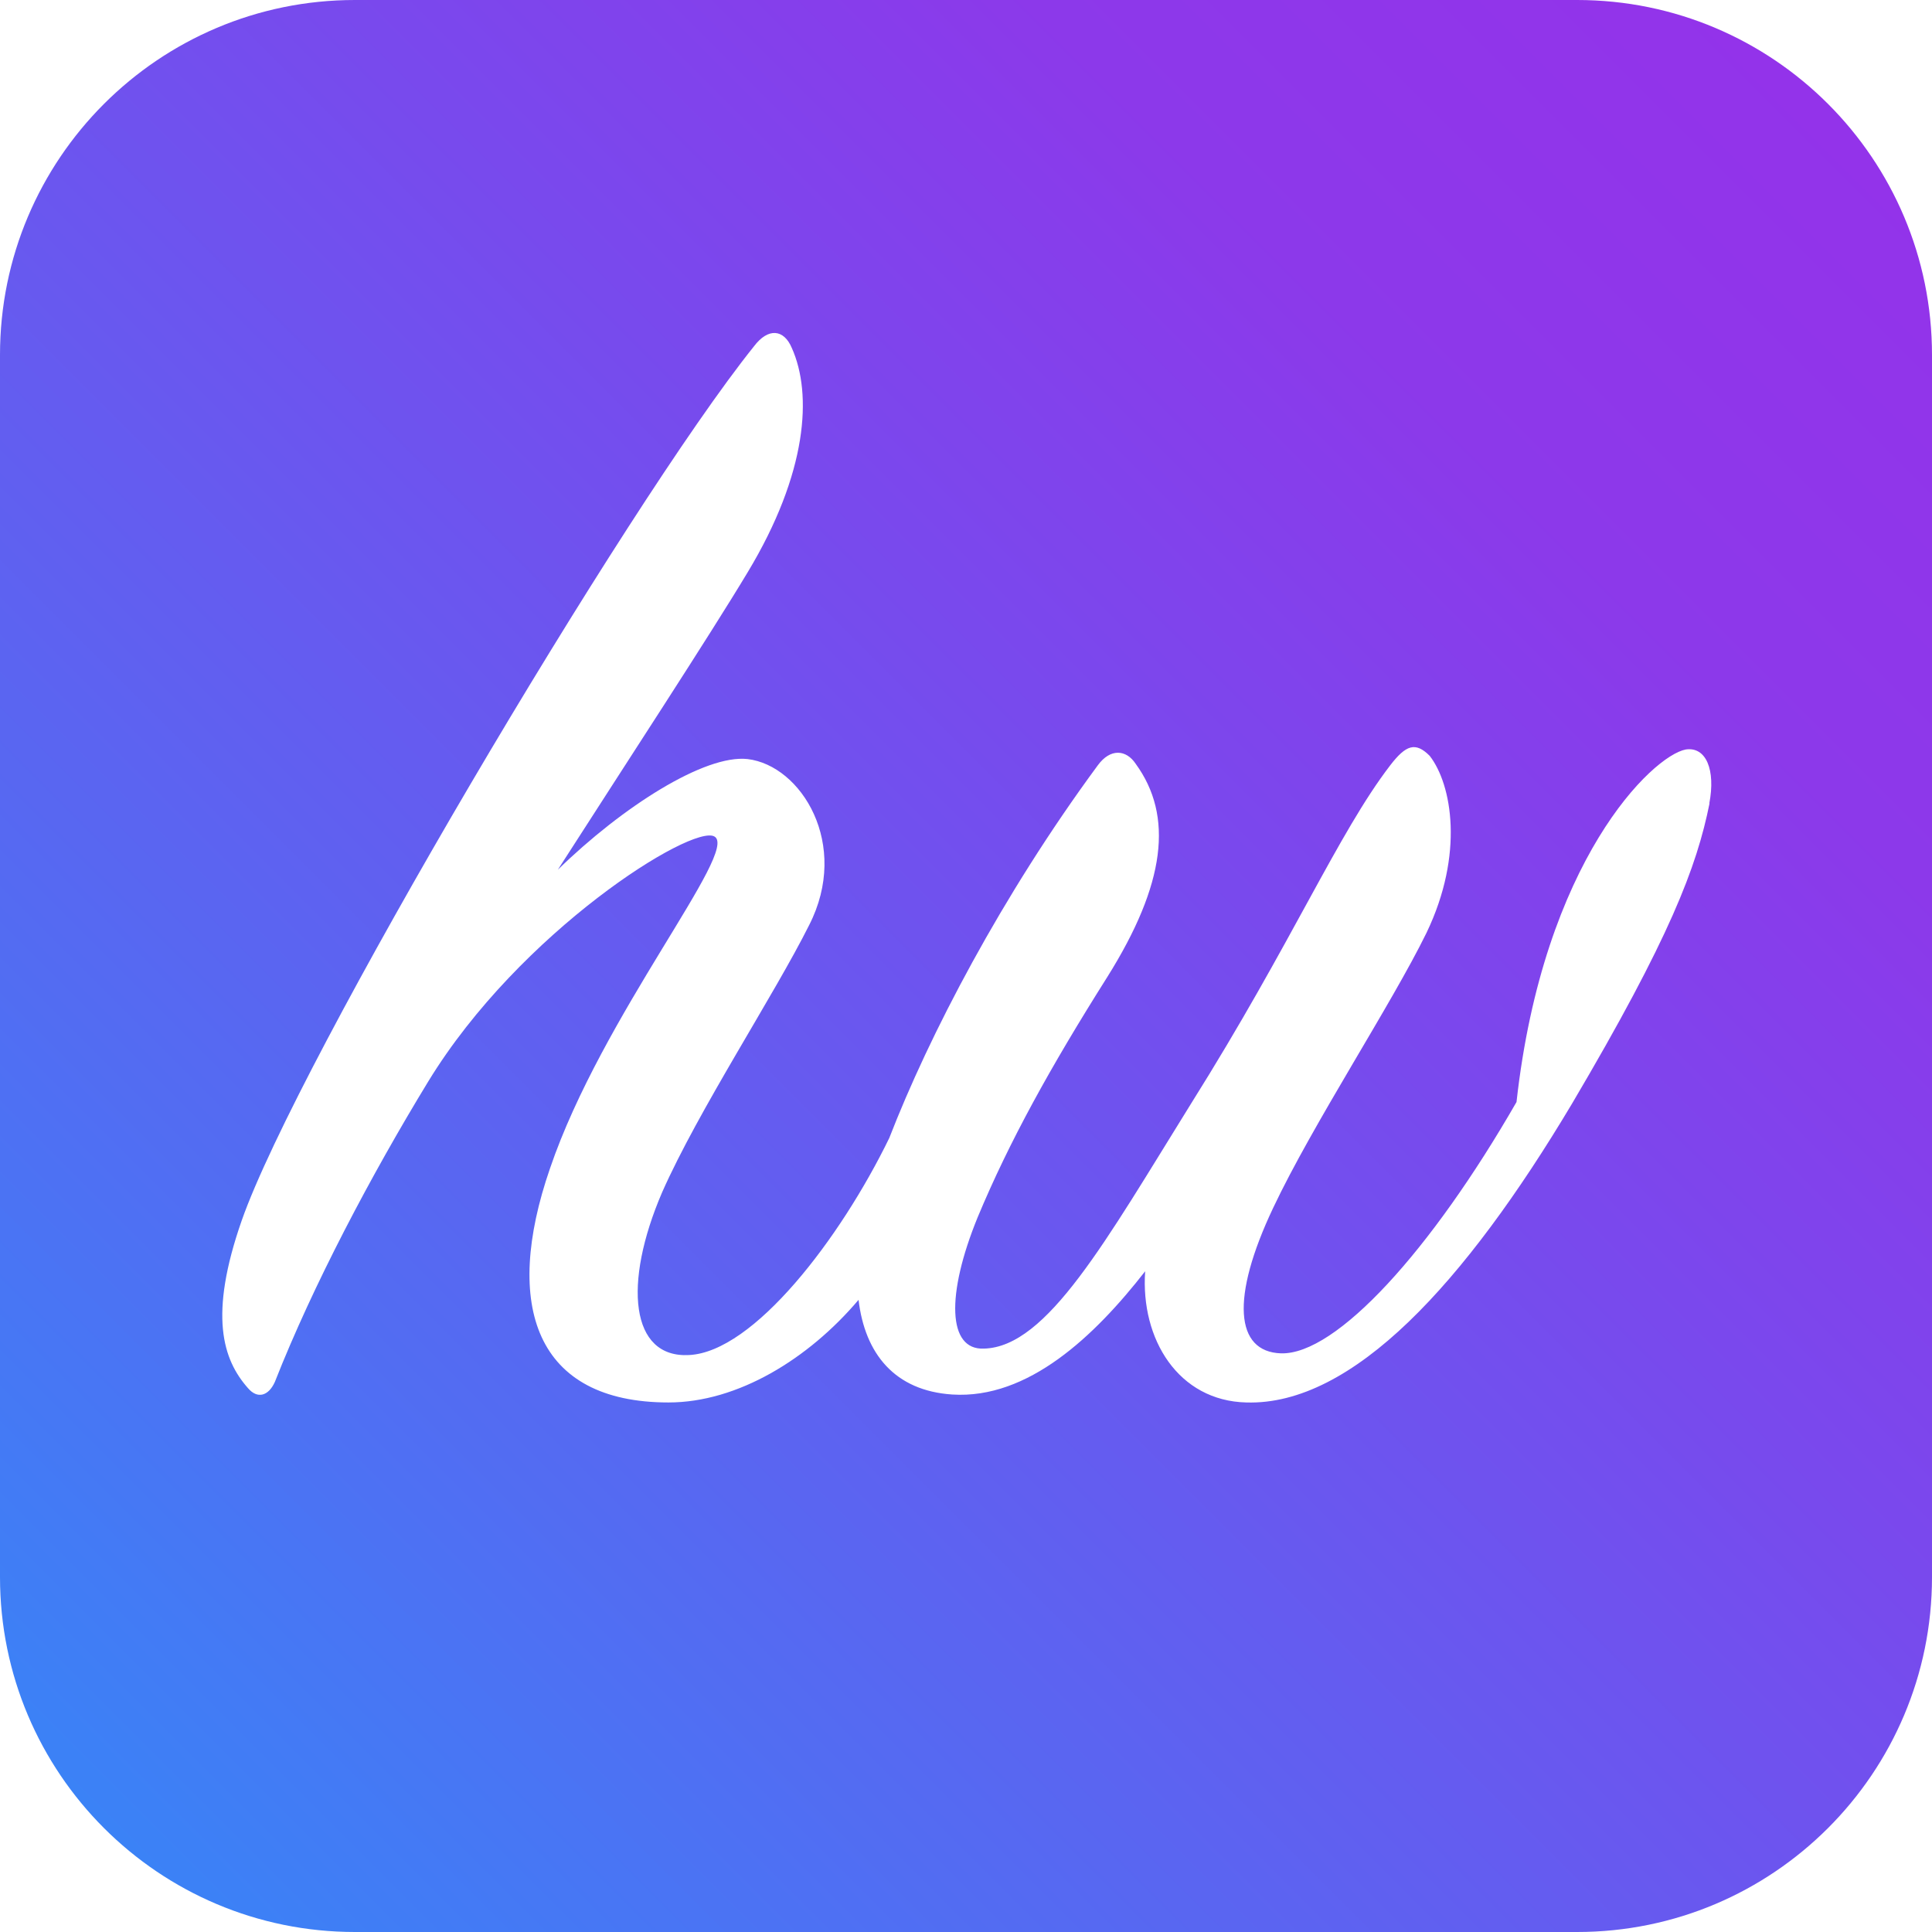 <?xml version="1.0" encoding="UTF-8"?>
<svg id="Layer_2" data-name="Layer 2" xmlns="http://www.w3.org/2000/svg" xmlns:xlink="http://www.w3.org/1999/xlink" viewBox="0 0 216.32 216.32">
  <defs>
    <style>
      .cls-1 {
        fill: url(#linear-gradient);
      }
    </style>
    <linearGradient id="linear-gradient" x1="11.64" y1="204.68" x2="204.68" y2="11.64" gradientUnits="userSpaceOnUse">
      <stop offset="0" stop-color="#3b82f6"/>
      <stop offset=".3" stop-color="#5a65f1"/>
      <stop offset=".6" stop-color="#7949ed"/>
      <stop offset=".8" stop-color="#8c39ea"/>
      <stop offset="1" stop-color="#9333ea"/>
    </linearGradient>
  </defs>
  <g id="Layer_1-2" data-name="Layer 1">
    <path class="cls-1" d="M176.58,0H39.74C17.79,0,0,17.79,0,39.74v136.84c0,21.95,17.79,39.74,39.74,39.74h136.84c21.95,0,39.74-17.79,39.74-39.74V39.74c0-21.95-17.79-39.74-39.74-39.74ZM191.41,89.95c-1.42,7.08-4.42,15.04-15.4,33.63-12.04,20.18-24.6,33.81-36.46,33.45-7.61-.18-11.86-7.08-11.33-14.69-5.66,7.26-13.1,14.34-21.59,13.8-6.46-.42-9.79-4.58-10.5-10.6-5.61,6.62-13.54,11.49-21.28,11.49-14.87,0-18.59-10.8-13.27-26.2,5.84-17.17,21.24-35.58,18.41-37.17-2.48-1.42-21.77,10.62-32.04,27.43-6.37,10.44-12.92,22.83-17.17,33.63-.71,1.59-1.95,1.95-3.01.71-2.83-3.19-4.42-8.14-.71-18.76,6.19-17.7,43.01-80,57.35-97.88,1.59-2.12,3.36-1.95,4.25.18,2.3,5.13,1.77,13.98-4.96,25.13-4.25,7.08-13.63,21.42-21.24,33.28,7.26-7.08,16.46-12.92,21.24-12.39,6.02.71,11.51,9.56,6.9,18.59-3.89,7.79-12.39,20.71-16.46,29.91-4.42,10.27-3.54,18.59,3.01,18.23,7.23-.35,16.92-13,22.42-24.3,4.46-11.5,12.58-27.11,23.34-41.72,1.42-1.95,3.19-1.77,4.25-.18,4.25,5.84,3.36,13.45-3.19,23.89-6.37,10.09-10.97,18.41-14.51,26.9-3.54,8.67-3.36,14.87.71,14.69,7.08-.18,13.63-12.04,23.19-27.43,11.33-18.05,16.46-30.27,22.3-37.88,1.77-2.3,2.83-2.65,4.42-1.06,2.48,3.19,3.89,10.98-.36,19.82-3.89,7.96-12.74,21.42-17.17,30.8-4.78,10.09-4.25,16.11.88,16.28,6.19.18,16.81-11.51,26.37-28.14,3.01-27.08,15.22-38.76,18.94-39.47,2.3-.35,3.36,2.3,2.65,6.02Z"/>
  </g>
</svg>